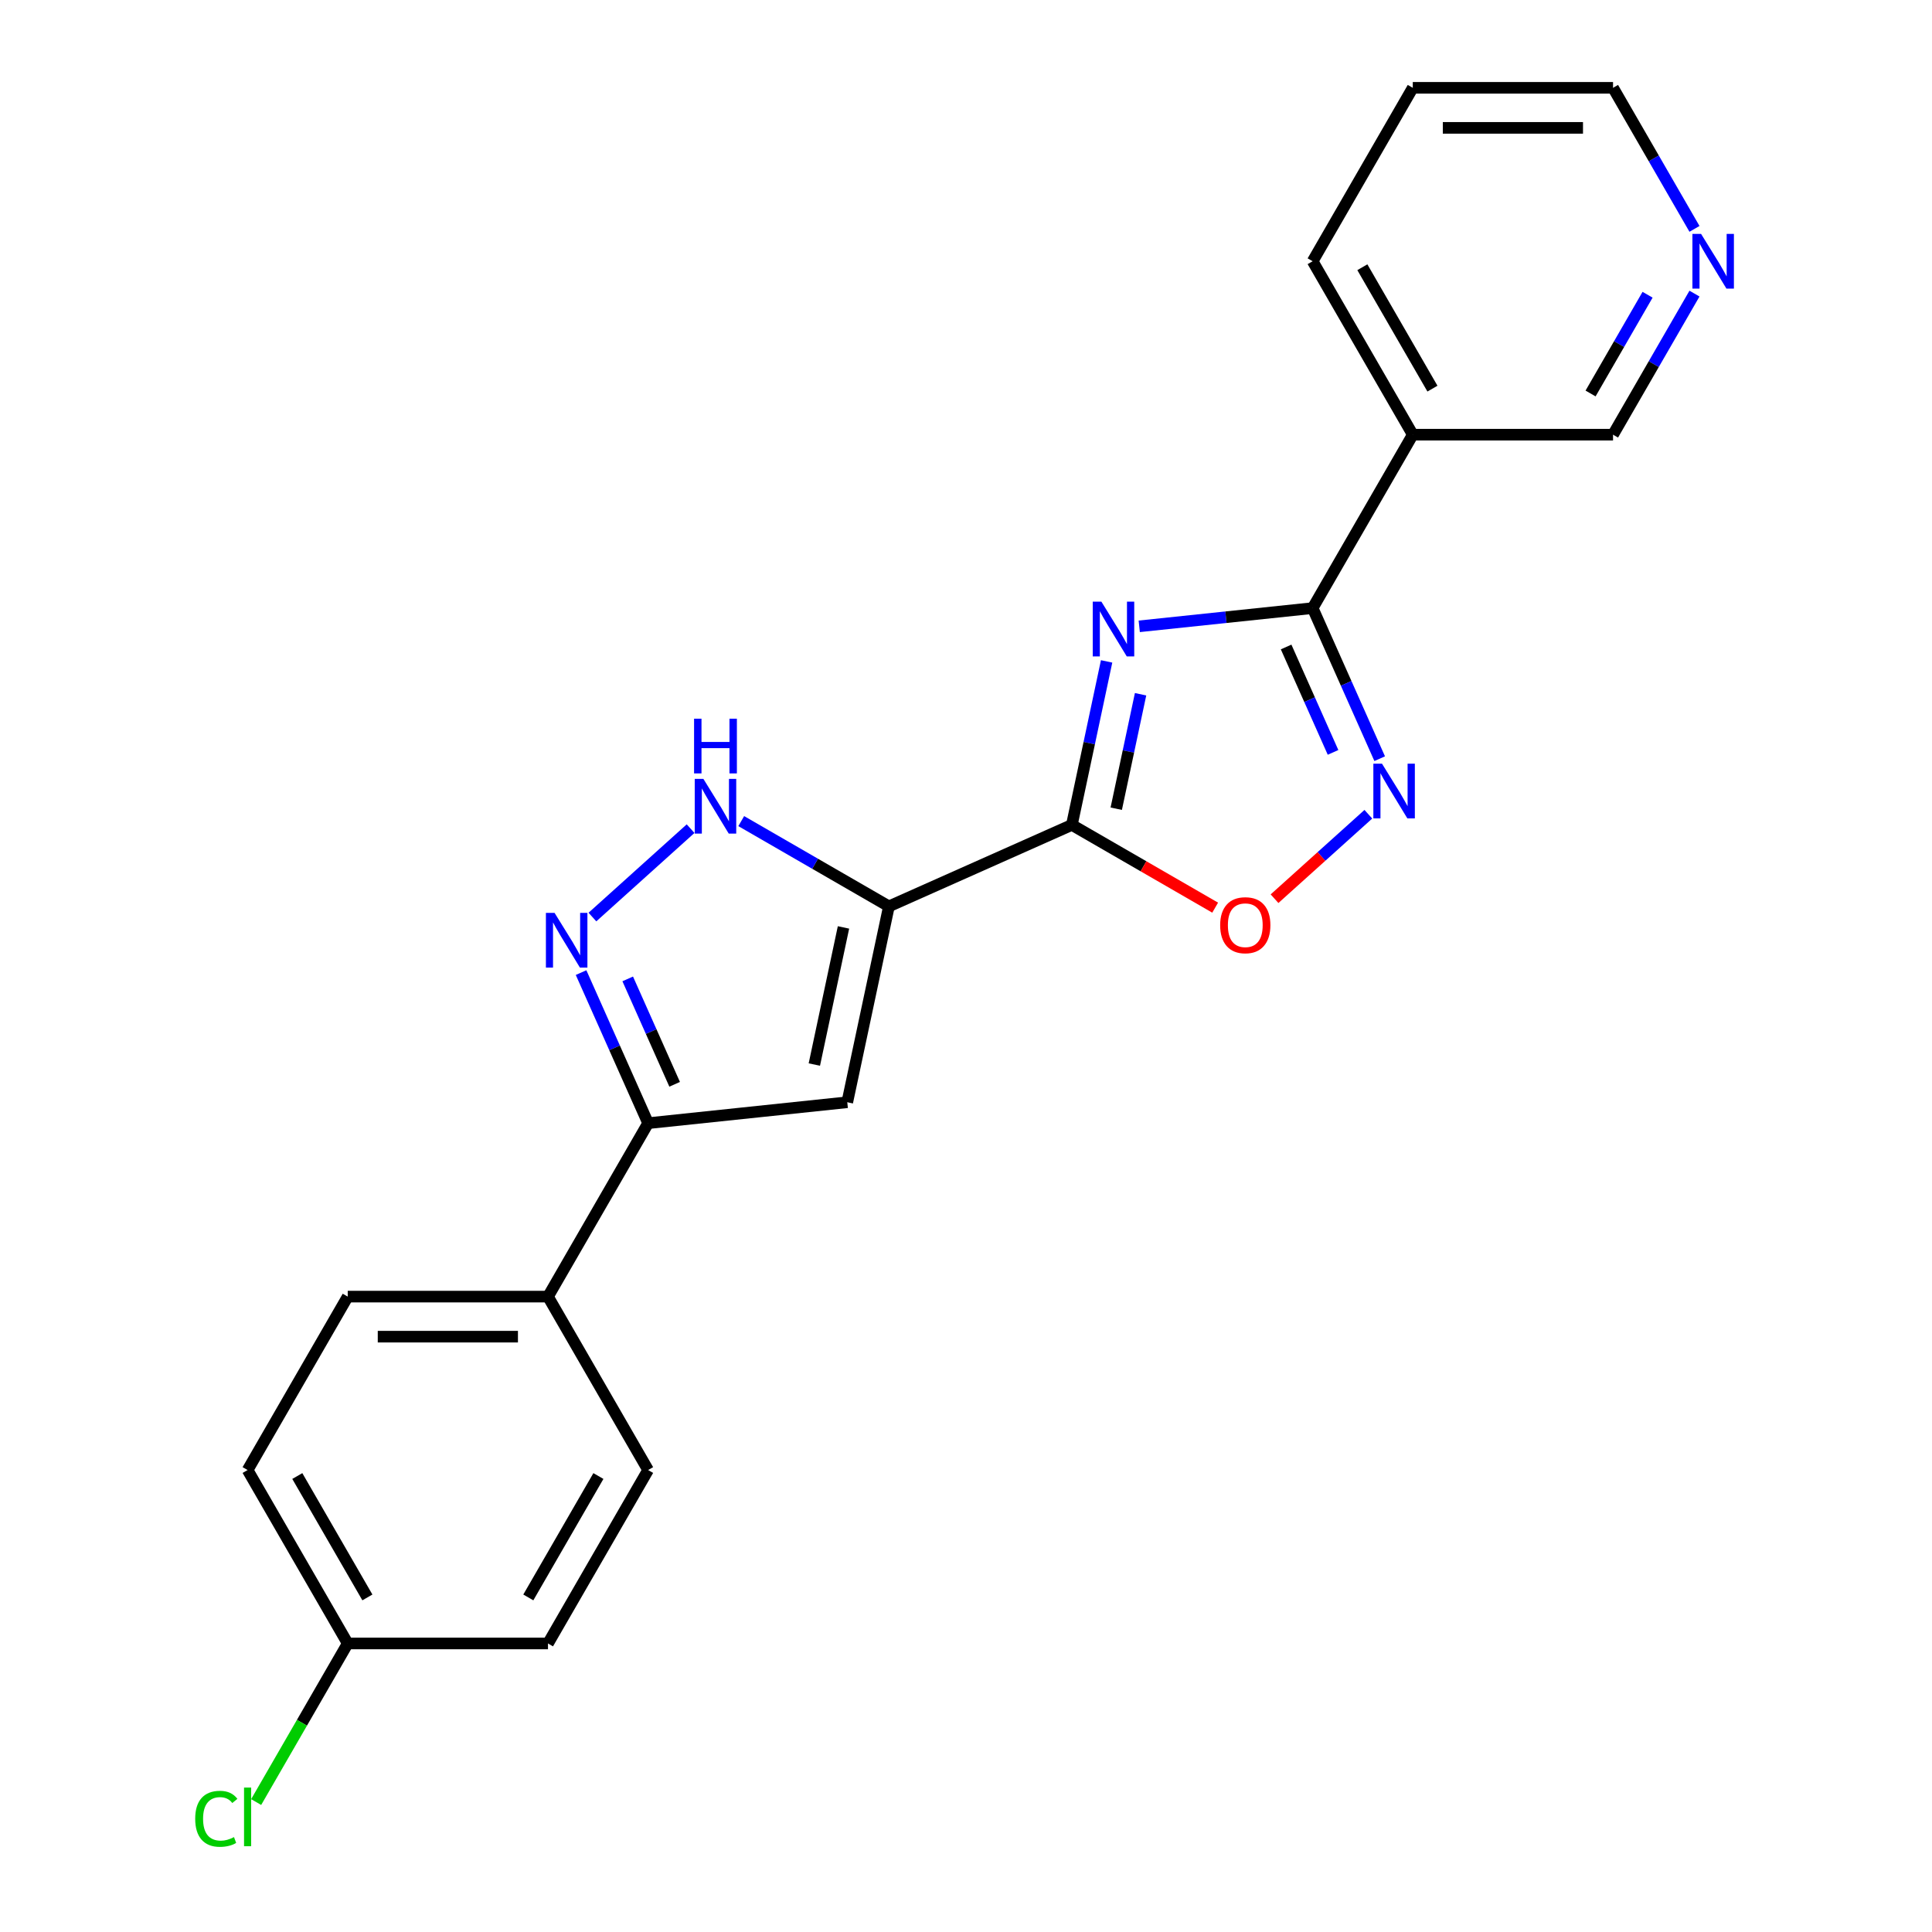 <?xml version='1.0' encoding='iso-8859-1'?>
<svg version='1.1' baseProfile='full'
              xmlns='http://www.w3.org/2000/svg'
                      xmlns:rdkit='http://www.rdkit.org/xml'
                      xmlns:xlink='http://www.w3.org/1999/xlink'
                  xml:space='preserve'
width='1000px' height='1000px' viewBox='0 0 1000 1000'>
<!-- END OF HEADER -->
<rect style='opacity:1.0;fill:#FFFFFF;stroke:none' width='1000' height='1000' x='0' y='0'> </rect>
<path class='bond-1' d='M 572.78,342.339 L 563.785,384.657' style='fill:none;fill-rule:evenodd;stroke:#0000FF;stroke-width:6px;stroke-linecap:butt;stroke-linejoin:miter;stroke-opacity:1' />
<path class='bond-1' d='M 563.785,384.657 L 554.79,426.975' style='fill:none;fill-rule:evenodd;stroke:#000000;stroke-width:6px;stroke-linecap:butt;stroke-linejoin:miter;stroke-opacity:1' />
<path class='bond-1' d='M 590.359,359.344 L 584.062,388.967' style='fill:none;fill-rule:evenodd;stroke:#0000FF;stroke-width:6px;stroke-linecap:butt;stroke-linejoin:miter;stroke-opacity:1' />
<path class='bond-1' d='M 584.062,388.967 L 577.766,418.59' style='fill:none;fill-rule:evenodd;stroke:#000000;stroke-width:6px;stroke-linecap:butt;stroke-linejoin:miter;stroke-opacity:1' />
<path class='bond-2' d='M 589.671,324.186 L 634.548,319.469' style='fill:none;fill-rule:evenodd;stroke:#0000FF;stroke-width:6px;stroke-linecap:butt;stroke-linejoin:miter;stroke-opacity:1' />
<path class='bond-2' d='M 634.548,319.469 L 679.425,314.753' style='fill:none;fill-rule:evenodd;stroke:#000000;stroke-width:6px;stroke-linecap:butt;stroke-linejoin:miter;stroke-opacity:1' />
<path class='bond-0' d='M 460.098,469.135 L 554.79,426.975' style='fill:none;fill-rule:evenodd;stroke:#000000;stroke-width:6px;stroke-linecap:butt;stroke-linejoin:miter;stroke-opacity:1' />
<path class='bond-4' d='M 460.098,469.135 L 438.547,570.523' style='fill:none;fill-rule:evenodd;stroke:#000000;stroke-width:6px;stroke-linecap:butt;stroke-linejoin:miter;stroke-opacity:1' />
<path class='bond-4' d='M 436.588,480.033 L 421.502,551.004' style='fill:none;fill-rule:evenodd;stroke:#000000;stroke-width:6px;stroke-linecap:butt;stroke-linejoin:miter;stroke-opacity:1' />
<path class='bond-6' d='M 460.098,469.135 L 421.88,447.07' style='fill:none;fill-rule:evenodd;stroke:#000000;stroke-width:6px;stroke-linecap:butt;stroke-linejoin:miter;stroke-opacity:1' />
<path class='bond-6' d='M 421.88,447.07 L 383.663,425.005' style='fill:none;fill-rule:evenodd;stroke:#0000FF;stroke-width:6px;stroke-linecap:butt;stroke-linejoin:miter;stroke-opacity:1' />
<path class='bond-7' d='M 554.79,426.975 L 591.877,448.388' style='fill:none;fill-rule:evenodd;stroke:#000000;stroke-width:6px;stroke-linecap:butt;stroke-linejoin:miter;stroke-opacity:1' />
<path class='bond-7' d='M 591.877,448.388 L 628.964,469.8' style='fill:none;fill-rule:evenodd;stroke:#FF0000;stroke-width:6px;stroke-linecap:butt;stroke-linejoin:miter;stroke-opacity:1' />
<path class='bond-3' d='M 679.425,314.753 L 696.776,353.723' style='fill:none;fill-rule:evenodd;stroke:#000000;stroke-width:6px;stroke-linecap:butt;stroke-linejoin:miter;stroke-opacity:1' />
<path class='bond-3' d='M 696.776,353.723 L 714.127,392.693' style='fill:none;fill-rule:evenodd;stroke:#0000FF;stroke-width:6px;stroke-linecap:butt;stroke-linejoin:miter;stroke-opacity:1' />
<path class='bond-3' d='M 665.692,334.876 L 677.838,362.155' style='fill:none;fill-rule:evenodd;stroke:#000000;stroke-width:6px;stroke-linecap:butt;stroke-linejoin:miter;stroke-opacity:1' />
<path class='bond-3' d='M 677.838,362.155 L 689.983,389.434' style='fill:none;fill-rule:evenodd;stroke:#0000FF;stroke-width:6px;stroke-linecap:butt;stroke-linejoin:miter;stroke-opacity:1' />
<path class='bond-9' d='M 679.425,314.753 L 731.252,224.987' style='fill:none;fill-rule:evenodd;stroke:#000000;stroke-width:6px;stroke-linecap:butt;stroke-linejoin:miter;stroke-opacity:1' />
<path class='bond-22' d='M 708.253,421.448 L 683.976,443.308' style='fill:none;fill-rule:evenodd;stroke:#0000FF;stroke-width:6px;stroke-linecap:butt;stroke-linejoin:miter;stroke-opacity:1' />
<path class='bond-22' d='M 683.976,443.308 L 659.698,465.167' style='fill:none;fill-rule:evenodd;stroke:#FF0000;stroke-width:6px;stroke-linecap:butt;stroke-linejoin:miter;stroke-opacity:1' />
<path class='bond-8' d='M 438.547,570.523 L 335.462,581.357' style='fill:none;fill-rule:evenodd;stroke:#000000;stroke-width:6px;stroke-linecap:butt;stroke-linejoin:miter;stroke-opacity:1' />
<path class='bond-5' d='M 306.634,474.662 L 357.449,428.908' style='fill:none;fill-rule:evenodd;stroke:#0000FF;stroke-width:6px;stroke-linecap:butt;stroke-linejoin:miter;stroke-opacity:1' />
<path class='bond-23' d='M 300.761,503.417 L 318.111,542.387' style='fill:none;fill-rule:evenodd;stroke:#0000FF;stroke-width:6px;stroke-linecap:butt;stroke-linejoin:miter;stroke-opacity:1' />
<path class='bond-23' d='M 318.111,542.387 L 335.462,581.357' style='fill:none;fill-rule:evenodd;stroke:#000000;stroke-width:6px;stroke-linecap:butt;stroke-linejoin:miter;stroke-opacity:1' />
<path class='bond-23' d='M 324.904,506.676 L 337.05,533.955' style='fill:none;fill-rule:evenodd;stroke:#0000FF;stroke-width:6px;stroke-linecap:butt;stroke-linejoin:miter;stroke-opacity:1' />
<path class='bond-23' d='M 337.05,533.955 L 349.195,561.234' style='fill:none;fill-rule:evenodd;stroke:#000000;stroke-width:6px;stroke-linecap:butt;stroke-linejoin:miter;stroke-opacity:1' />
<path class='bond-10' d='M 335.462,581.357 L 283.636,671.123' style='fill:none;fill-rule:evenodd;stroke:#000000;stroke-width:6px;stroke-linecap:butt;stroke-linejoin:miter;stroke-opacity:1' />
<path class='bond-14' d='M 731.252,224.987 L 834.905,224.987' style='fill:none;fill-rule:evenodd;stroke:#000000;stroke-width:6px;stroke-linecap:butt;stroke-linejoin:miter;stroke-opacity:1' />
<path class='bond-19' d='M 731.252,224.987 L 679.425,135.221' style='fill:none;fill-rule:evenodd;stroke:#000000;stroke-width:6px;stroke-linecap:butt;stroke-linejoin:miter;stroke-opacity:1' />
<path class='bond-19' d='M 741.431,201.156 L 705.152,138.32' style='fill:none;fill-rule:evenodd;stroke:#000000;stroke-width:6px;stroke-linecap:butt;stroke-linejoin:miter;stroke-opacity:1' />
<path class='bond-12' d='M 283.636,671.123 L 179.983,671.123' style='fill:none;fill-rule:evenodd;stroke:#000000;stroke-width:6px;stroke-linecap:butt;stroke-linejoin:miter;stroke-opacity:1' />
<path class='bond-12' d='M 268.088,691.854 L 195.531,691.854' style='fill:none;fill-rule:evenodd;stroke:#000000;stroke-width:6px;stroke-linecap:butt;stroke-linejoin:miter;stroke-opacity:1' />
<path class='bond-13' d='M 283.636,671.123 L 335.462,760.889' style='fill:none;fill-rule:evenodd;stroke:#000000;stroke-width:6px;stroke-linecap:butt;stroke-linejoin:miter;stroke-opacity:1' />
<path class='bond-11' d='M 877.06,151.972 L 855.982,188.479' style='fill:none;fill-rule:evenodd;stroke:#0000FF;stroke-width:6px;stroke-linecap:butt;stroke-linejoin:miter;stroke-opacity:1' />
<path class='bond-11' d='M 855.982,188.479 L 834.905,224.987' style='fill:none;fill-rule:evenodd;stroke:#000000;stroke-width:6px;stroke-linecap:butt;stroke-linejoin:miter;stroke-opacity:1' />
<path class='bond-11' d='M 852.783,152.559 L 838.029,178.114' style='fill:none;fill-rule:evenodd;stroke:#0000FF;stroke-width:6px;stroke-linecap:butt;stroke-linejoin:miter;stroke-opacity:1' />
<path class='bond-11' d='M 838.029,178.114 L 823.275,203.669' style='fill:none;fill-rule:evenodd;stroke:#000000;stroke-width:6px;stroke-linecap:butt;stroke-linejoin:miter;stroke-opacity:1' />
<path class='bond-24' d='M 877.06,118.469 L 855.982,81.962' style='fill:none;fill-rule:evenodd;stroke:#0000FF;stroke-width:6px;stroke-linecap:butt;stroke-linejoin:miter;stroke-opacity:1' />
<path class='bond-24' d='M 855.982,81.962 L 834.905,45.455' style='fill:none;fill-rule:evenodd;stroke:#000000;stroke-width:6px;stroke-linecap:butt;stroke-linejoin:miter;stroke-opacity:1' />
<path class='bond-17' d='M 179.983,671.123 L 128.156,760.889' style='fill:none;fill-rule:evenodd;stroke:#000000;stroke-width:6px;stroke-linecap:butt;stroke-linejoin:miter;stroke-opacity:1' />
<path class='bond-16' d='M 335.462,760.889 L 283.636,850.655' style='fill:none;fill-rule:evenodd;stroke:#000000;stroke-width:6px;stroke-linecap:butt;stroke-linejoin:miter;stroke-opacity:1' />
<path class='bond-16' d='M 309.735,763.989 L 273.456,826.825' style='fill:none;fill-rule:evenodd;stroke:#000000;stroke-width:6px;stroke-linecap:butt;stroke-linejoin:miter;stroke-opacity:1' />
<path class='bond-15' d='M 179.983,850.655 L 283.636,850.655' style='fill:none;fill-rule:evenodd;stroke:#000000;stroke-width:6px;stroke-linecap:butt;stroke-linejoin:miter;stroke-opacity:1' />
<path class='bond-18' d='M 179.983,850.655 L 156.285,891.701' style='fill:none;fill-rule:evenodd;stroke:#000000;stroke-width:6px;stroke-linecap:butt;stroke-linejoin:miter;stroke-opacity:1' />
<path class='bond-18' d='M 156.285,891.701 L 132.588,932.746' style='fill:none;fill-rule:evenodd;stroke:#00CC00;stroke-width:6px;stroke-linecap:butt;stroke-linejoin:miter;stroke-opacity:1' />
<path class='bond-25' d='M 179.983,850.655 L 128.156,760.889' style='fill:none;fill-rule:evenodd;stroke:#000000;stroke-width:6px;stroke-linecap:butt;stroke-linejoin:miter;stroke-opacity:1' />
<path class='bond-25' d='M 190.162,826.825 L 153.883,763.989' style='fill:none;fill-rule:evenodd;stroke:#000000;stroke-width:6px;stroke-linecap:butt;stroke-linejoin:miter;stroke-opacity:1' />
<path class='bond-21' d='M 679.425,135.221 L 731.252,45.455' style='fill:none;fill-rule:evenodd;stroke:#000000;stroke-width:6px;stroke-linecap:butt;stroke-linejoin:miter;stroke-opacity:1' />
<path class='bond-20' d='M 834.905,45.455 L 731.252,45.455' style='fill:none;fill-rule:evenodd;stroke:#000000;stroke-width:6px;stroke-linecap:butt;stroke-linejoin:miter;stroke-opacity:1' />
<path class='bond-20' d='M 819.357,66.185 L 746.8,66.185' style='fill:none;fill-rule:evenodd;stroke:#000000;stroke-width:6px;stroke-linecap:butt;stroke-linejoin:miter;stroke-opacity:1' />
<path  class='atom-0' d='M 570.08 311.427
L 579.36 326.427
Q 580.28 327.907, 581.76 330.587
Q 583.24 333.267, 583.32 333.427
L 583.32 311.427
L 587.08 311.427
L 587.08 339.747
L 583.2 339.747
L 573.24 323.347
Q 572.08 321.427, 570.84 319.227
Q 569.64 317.027, 569.28 316.347
L 569.28 339.747
L 565.6 339.747
L 565.6 311.427
L 570.08 311.427
' fill='#0000FF'/>
<path  class='atom-4' d='M 715.325 395.284
L 724.605 410.284
Q 725.525 411.764, 727.005 414.444
Q 728.485 417.124, 728.565 417.284
L 728.565 395.284
L 732.325 395.284
L 732.325 423.604
L 728.445 423.604
L 718.485 407.204
Q 717.325 405.284, 716.085 403.084
Q 714.885 400.884, 714.525 400.204
L 714.525 423.604
L 710.845 423.604
L 710.845 395.284
L 715.325 395.284
' fill='#0000FF'/>
<path  class='atom-6' d='M 287.043 472.506
L 296.323 487.506
Q 297.243 488.986, 298.723 491.666
Q 300.203 494.346, 300.283 494.506
L 300.283 472.506
L 304.043 472.506
L 304.043 500.826
L 300.163 500.826
L 290.203 484.426
Q 289.043 482.506, 287.803 480.306
Q 286.603 478.106, 286.243 477.426
L 286.243 500.826
L 282.563 500.826
L 282.563 472.506
L 287.043 472.506
' fill='#0000FF'/>
<path  class='atom-7' d='M 364.072 403.148
L 373.352 418.148
Q 374.272 419.628, 375.752 422.308
Q 377.232 424.988, 377.312 425.148
L 377.312 403.148
L 381.072 403.148
L 381.072 431.468
L 377.192 431.468
L 367.232 415.068
Q 366.072 413.148, 364.832 410.948
Q 363.632 408.748, 363.272 408.068
L 363.272 431.468
L 359.592 431.468
L 359.592 403.148
L 364.072 403.148
' fill='#0000FF'/>
<path  class='atom-7' d='M 359.252 371.996
L 363.092 371.996
L 363.092 384.036
L 377.572 384.036
L 377.572 371.996
L 381.412 371.996
L 381.412 400.316
L 377.572 400.316
L 377.572 387.236
L 363.092 387.236
L 363.092 400.316
L 359.252 400.316
L 359.252 371.996
' fill='#0000FF'/>
<path  class='atom-8' d='M 631.556 478.882
Q 631.556 472.082, 634.916 468.282
Q 638.276 464.482, 644.556 464.482
Q 650.836 464.482, 654.196 468.282
Q 657.556 472.082, 657.556 478.882
Q 657.556 485.762, 654.156 489.682
Q 650.756 493.562, 644.556 493.562
Q 638.316 493.562, 634.916 489.682
Q 631.556 485.802, 631.556 478.882
M 644.556 490.362
Q 648.876 490.362, 651.196 487.482
Q 653.556 484.562, 653.556 478.882
Q 653.556 473.322, 651.196 470.522
Q 648.876 467.682, 644.556 467.682
Q 640.236 467.682, 637.876 470.482
Q 635.556 473.282, 635.556 478.882
Q 635.556 484.602, 637.876 487.482
Q 640.236 490.362, 644.556 490.362
' fill='#FF0000'/>
<path  class='atom-12' d='M 880.471 121.061
L 889.751 136.061
Q 890.671 137.541, 892.151 140.221
Q 893.631 142.901, 893.711 143.061
L 893.711 121.061
L 897.471 121.061
L 897.471 149.381
L 893.591 149.381
L 883.631 132.981
Q 882.471 131.061, 881.231 128.861
Q 880.031 126.661, 879.671 125.981
L 879.671 149.381
L 875.991 149.381
L 875.991 121.061
L 880.471 121.061
' fill='#0000FF'/>
<path  class='atom-19' d='M 101.036 941.402
Q 101.036 934.362, 104.316 930.682
Q 107.636 926.962, 113.916 926.962
Q 119.756 926.962, 122.876 931.082
L 120.236 933.242
Q 117.956 930.242, 113.916 930.242
Q 109.636 930.242, 107.356 933.122
Q 105.116 935.962, 105.116 941.402
Q 105.116 947.002, 107.436 949.882
Q 109.796 952.762, 114.356 952.762
Q 117.476 952.762, 121.116 950.882
L 122.236 953.882
Q 120.756 954.842, 118.516 955.402
Q 116.276 955.962, 113.796 955.962
Q 107.636 955.962, 104.316 952.202
Q 101.036 948.442, 101.036 941.402
' fill='#00CC00'/>
<path  class='atom-19' d='M 126.316 925.242
L 129.996 925.242
L 129.996 955.602
L 126.316 955.602
L 126.316 925.242
' fill='#00CC00'/>
</svg>
